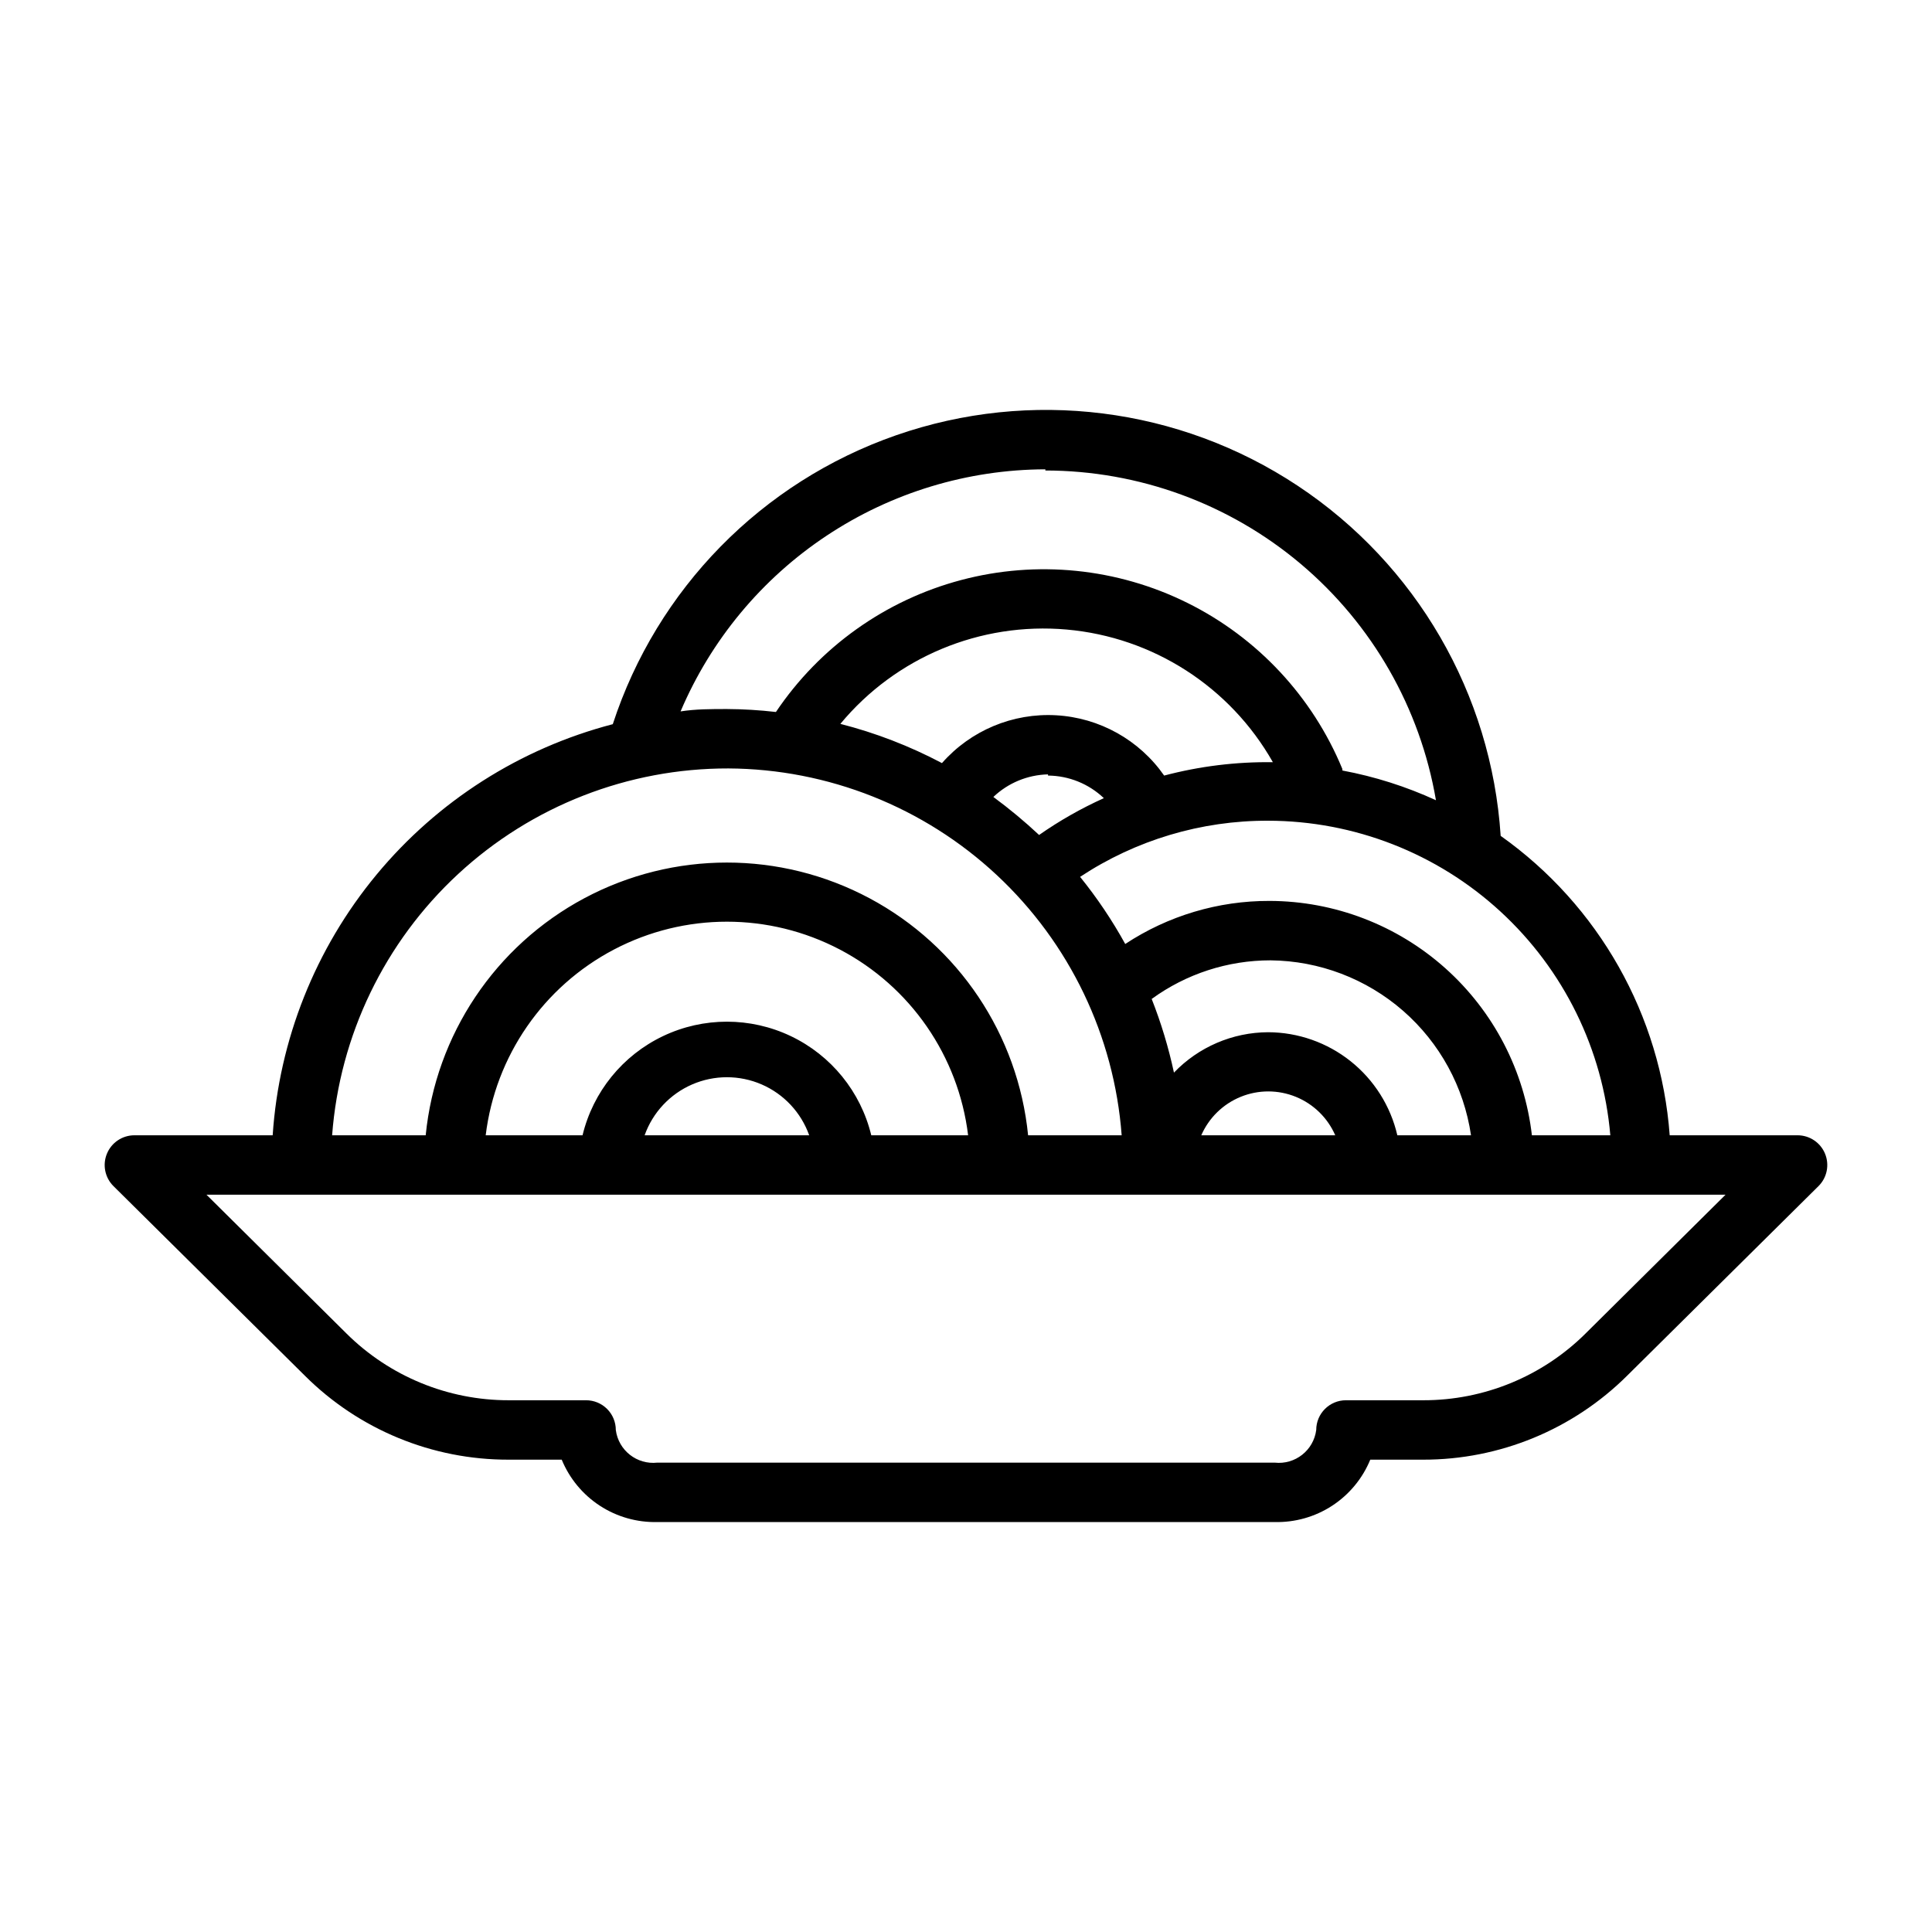 <?xml version="1.0" encoding="UTF-8"?>
<!-- The Best Svg Icon site in the world: iconSvg.co, Visit us! https://iconsvg.co -->
<svg fill="#000000" width="800px" height="800px" version="1.1" viewBox="144 144 512 512" xmlns="http://www.w3.org/2000/svg">
 <path d="m224.77 508.55c14.348 14.324 33.809 22.34 54.082 22.277h14.012c2.055 4.996 5.578 9.254 10.105 12.207 4.527 2.949 9.84 4.457 15.242 4.324h163.58c5.402 0.133 10.719-1.375 15.242-4.324 4.527-2.953 8.051-7.211 10.105-12.207h14.012c20.266 0.027 39.715-7.984 54.082-22.277l50.695-50.223c2.262-2.246 2.945-5.637 1.73-8.582-1.207-2.941-4.062-4.863-7.242-4.883h-33.926c-2.348-31.805-18.773-60.902-44.793-79.348-2.461-37.629-22.355-71.953-53.793-92.785-31.434-20.832-70.793-25.781-106.41-13.383-35.617 12.398-63.395 40.719-75.098 76.57-24.555 6.402-46.473 20.371-62.652 39.926-16.176 19.551-25.789 43.699-27.48 69.02h-36.684c-3.18 0.02-6.035 1.941-7.242 4.883-1.215 2.945-0.531 6.336 1.73 8.582zm345.98-63.688h-20.781c-1.969-17.066-10.133-32.82-22.945-44.27-12.812-11.449-29.383-17.797-46.566-17.84-13.598-0.047-26.906 3.926-38.258 11.414-3.457-6.269-7.461-12.223-11.965-17.789 14.781-9.766 32.117-14.941 49.832-14.879 22.801 0.035 44.766 8.613 61.551 24.047 16.789 15.434 27.184 36.598 29.133 59.316zm-56.441 0c-1.793-7.746-6.152-14.66-12.367-19.617s-13.926-7.672-21.875-7.695c-9.426 0.039-18.43 3.902-24.957 10.703-1.43-6.656-3.402-13.188-5.902-19.52 9.148-6.656 20.172-10.238 31.488-10.234 12.93 0.125 25.387 4.867 35.133 13.367 9.742 8.5 16.125 20.203 18.004 32.996zm-16.453 0h-35.504c2.019-4.629 5.769-8.289 10.453-10.195 4.68-1.906 9.918-1.906 14.602 0 4.68 1.906 8.43 5.566 10.449 10.195zm-45.344-95.328c-6.582-9.445-17.141-15.336-28.637-15.98-11.492-0.645-22.645 4.027-30.246 12.676-8.531-4.516-17.57-8.004-26.922-10.395 14.668-17.684 37.09-27.027 59.973-25 22.887 2.027 43.316 15.168 54.645 35.156-9.719-0.133-19.414 1.059-28.812 3.543zm-30.781 0h0.004c5.512 0.043 10.805 2.184 14.797 5.984-6.012 2.711-11.758 5.977-17.16 9.758-3.84-3.59-7.887-6.957-12.121-10.074 3.914-3.727 9.078-5.859 14.484-5.984zm-0.707-80.844v-0.004c24.789 0.02 48.773 8.797 67.719 24.785 18.941 15.992 31.621 38.16 35.801 62.598-7.914-3.633-16.242-6.277-24.797-7.875v-0.395 0.004c-7.91-19.18-22.52-34.836-41.109-44.047-18.59-9.211-39.895-11.359-59.945-6.035-20.055 5.32-37.492 17.746-49.066 34.965-4.312-0.5-8.648-0.762-12.988-0.785-4.172 0-8.266 0-12.281 0.629 8.07-18.977 21.531-35.172 38.715-46.574 17.18-11.406 37.332-17.52 57.953-17.582zm-83.992 78.953c26.41 0.145 51.797 10.227 71.109 28.242 19.316 18.016 31.137 42.641 33.113 68.977h-24.797c-2.648-26.641-18.414-50.203-42.027-62.816-23.617-12.613-51.969-12.613-75.586 0-23.613 12.613-39.379 36.176-42.031 62.816h-24.797c1.988-26.469 13.922-51.211 33.402-69.242 19.48-18.035 45.066-28.031 71.613-27.977zm37.863 97.219c-2.785-11.527-10.625-21.184-21.332-26.285-10.707-5.098-23.145-5.098-33.852 0-10.707 5.102-18.547 14.758-21.332 26.285h-25.664c2.559-21 15.27-39.406 34.004-49.234 18.734-9.828 41.102-9.828 59.836 0 18.734 9.828 31.445 28.234 34.004 49.234zm-16.453 0h-43.609c2.148-6.039 6.707-10.918 12.586-13.473 5.879-2.551 12.559-2.551 18.438 0 5.879 2.555 10.438 7.434 12.586 13.473zm242.85 15.742-37.078 36.762v0.004c-11.441 11.371-26.926 17.742-43.059 17.711h-20.469 0.004c-4.348 0-7.875 3.527-7.875 7.875-0.695 5.406-5.598 9.262-11.02 8.656h-163.58c-5.418 0.605-10.324-3.25-11.02-8.656 0-2.09-0.828-4.09-2.305-5.566-1.477-1.477-3.481-2.309-5.566-2.309h-20.469c-16.133 0.031-31.617-6.34-43.059-17.711l-37.078-36.762z"/>
</svg>